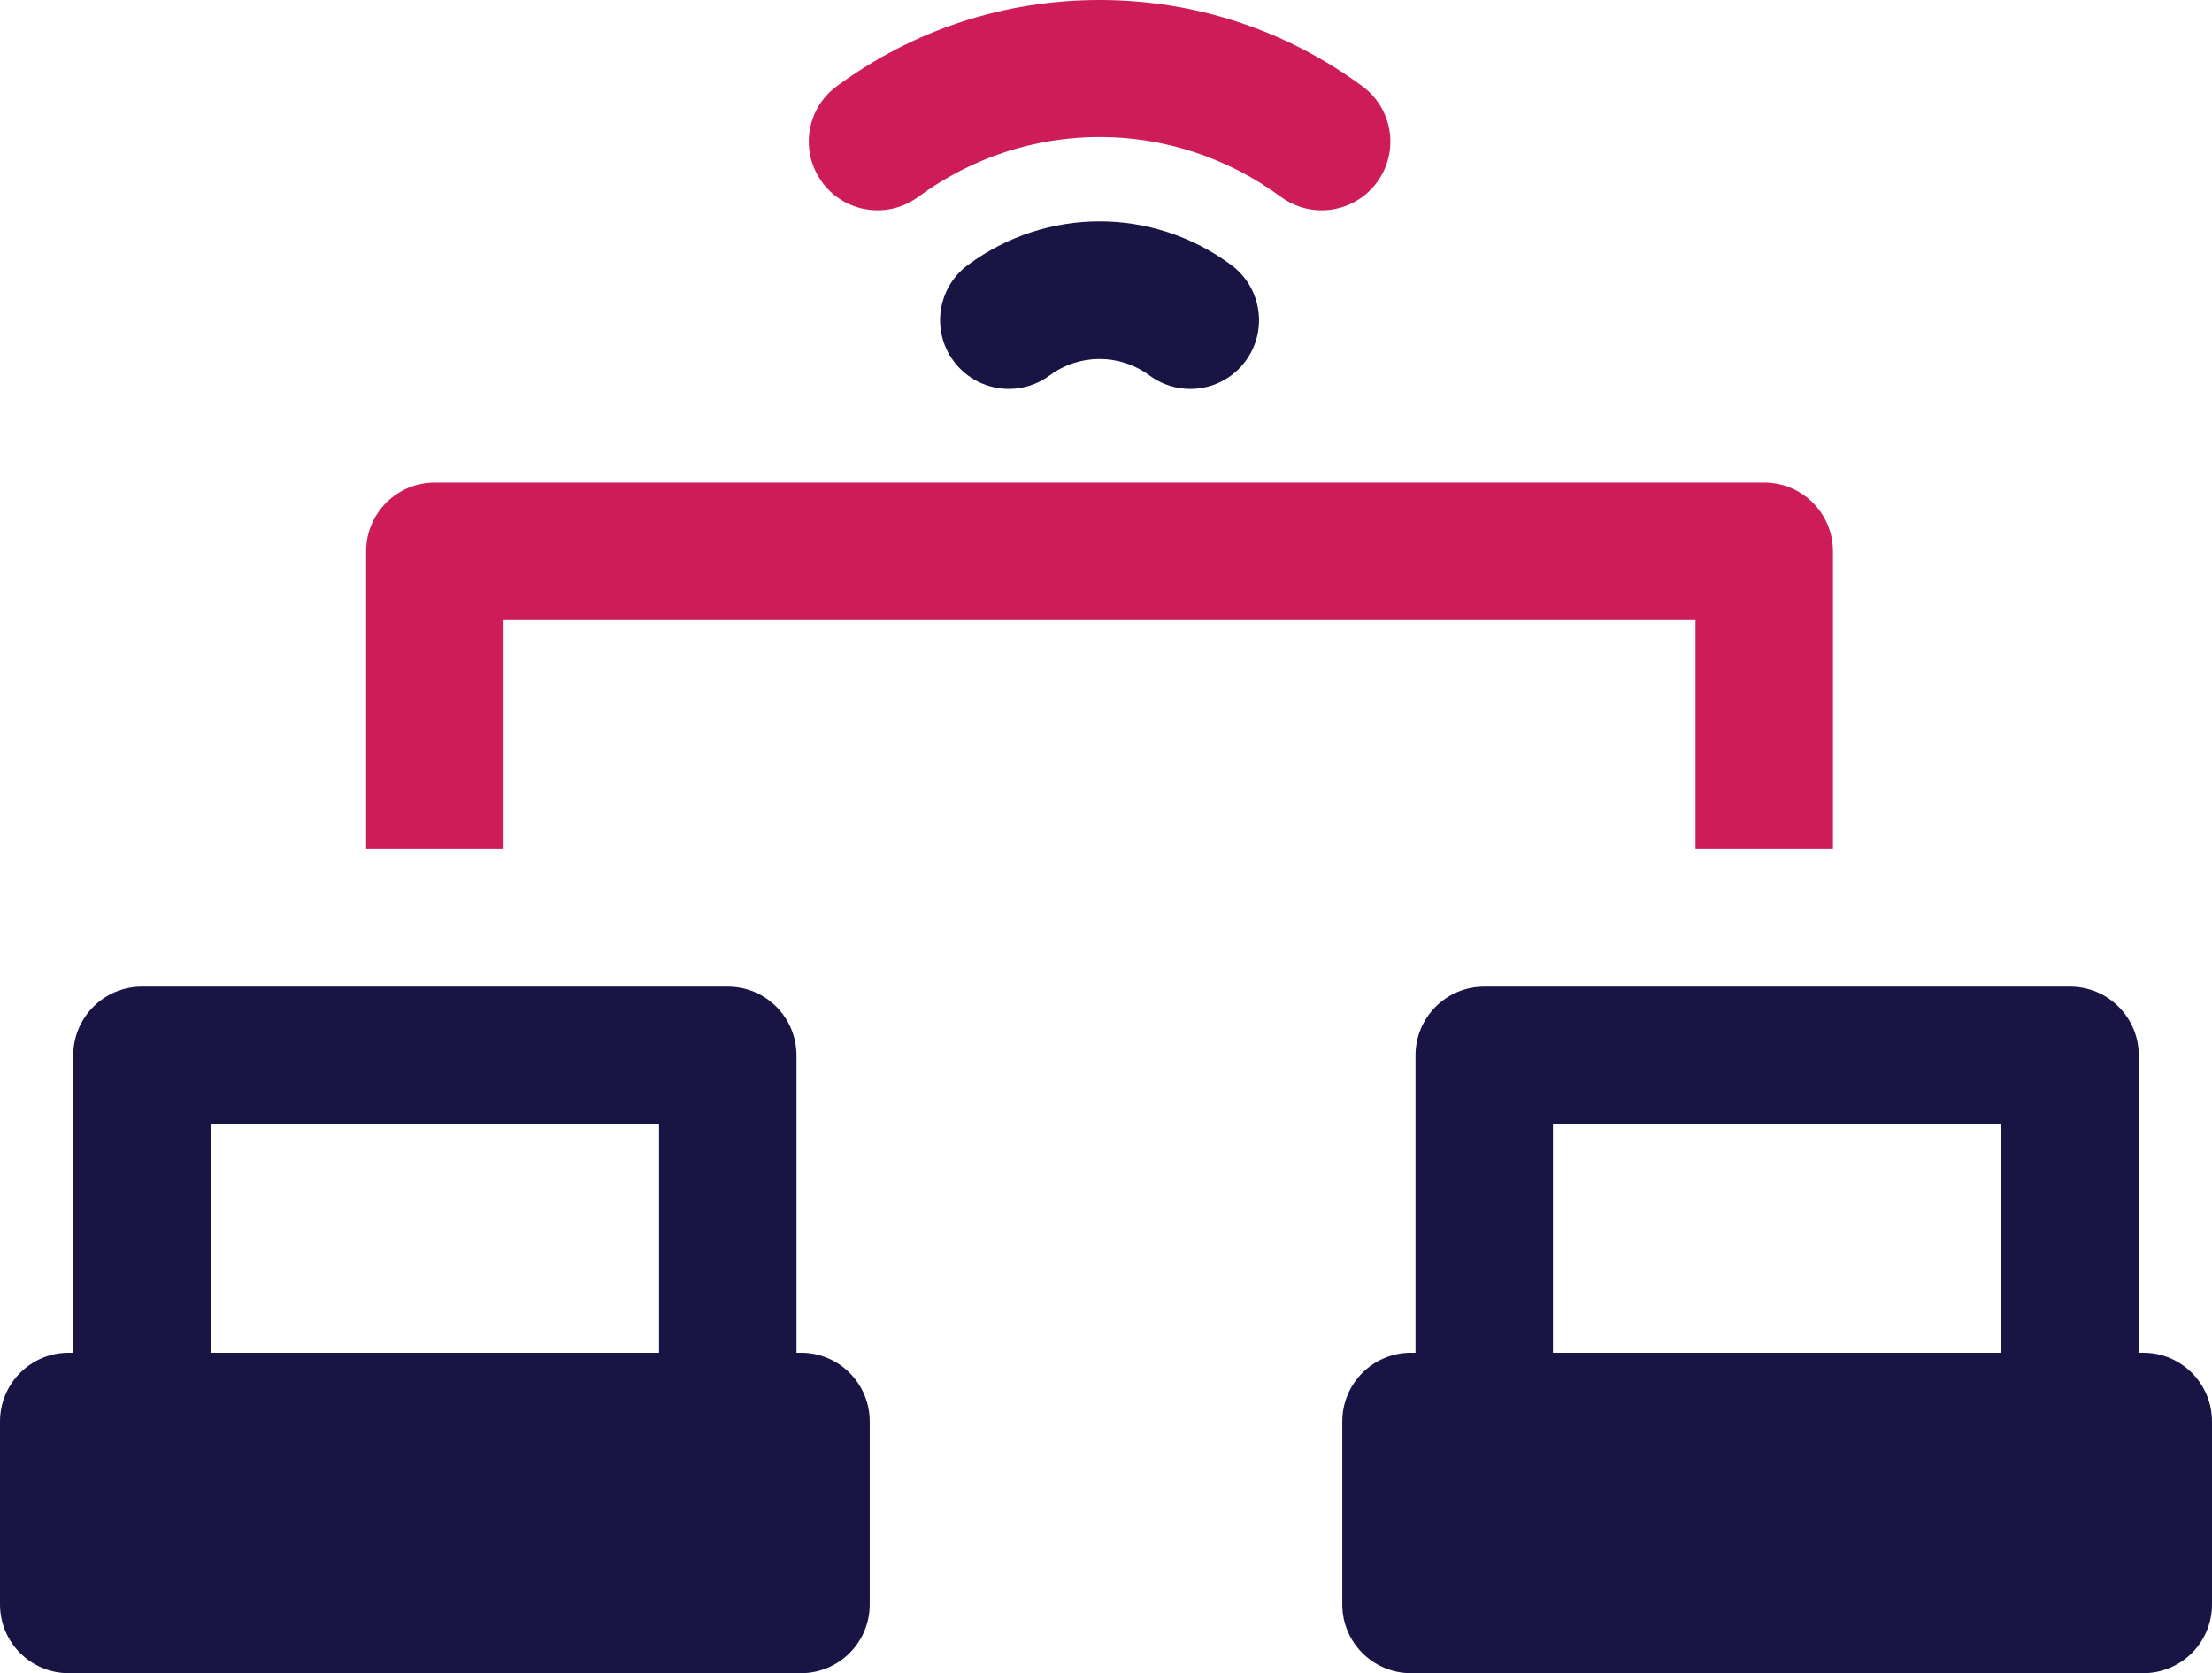 <?xml version="1.0" encoding="UTF-8"?>
<svg xmlns="http://www.w3.org/2000/svg" id="Layer_1" data-name="Layer 1" viewBox="0 0 515 389.59">
  <defs>
    <style>
      .cls-1 {
        fill: #181544;
      }

      .cls-2 {
        fill: #ce1c59;
      }
    </style>
  </defs>
  <path class="cls-1" d="M186.49,314.97h-1.05v-69.24c0-8.84-7.16-16-16-16H33.05c-8.84,0-16,7.16-16,16v69.24h-1.05c-8.84,0-16,7.16-16,16v42.62c0,8.84,7.16,16,16,16h170.49c8.84,0,16-7.16,16-16v-42.62c0-8.84-7.16-16-16-16ZM153.44,314.97H49.05v-53.24h104.39v53.24Z"></path>
  <path class="cls-2" d="M410.76,112.36H101.24c-8.84,0-16,7.16-16,16v69.37h32v-53.37h277.51v53.37h32v-69.37c0-8.84-7.16-16-16-16Z"></path>
  <path class="cls-2" d="M317.19,20.08C299.35,6.94,278.19,0,256,0c-22.19,0-43.34,6.94-61.18,20.07-7.12,5.24-8.64,15.25-3.4,22.37,5.24,7.12,15.25,8.64,22.37,3.4,25.25-18.59,59.18-18.59,84.43,0,2.86,2.1,6.18,3.12,9.47,3.12,4.91,0,9.76-2.25,12.9-6.51,5.24-7.12,3.72-17.13-3.4-22.37Z"></path>
  <path class="cls-1" d="M286.62,61.67c-18.32-13.5-42.93-13.49-61.24,0-7.11,5.24-8.63,15.26-3.39,22.37,3.14,4.26,7.98,6.51,12.89,6.51,3.3,0,6.62-1.01,9.48-3.12,6.96-5.13,16.32-5.13,23.28,0,7.11,5.24,17.13,3.73,22.37-3.39,5.24-7.11,3.72-17.13-3.39-22.37Z"></path>
  <path class="cls-1" d="M499,314.97h-1.05v-69.24c0-8.84-7.16-16-16-16h-136.39c-8.84,0-16,7.16-16,16v69.24h-1.05c-8.84,0-16,7.16-16,16v42.62c0,8.84,7.16,16,16,16h170.49c8.84,0,16-7.16,16-16v-42.62c0-8.84-7.16-16-16-16ZM465.95,314.97h-104.39v-53.24h104.39v53.24Z"></path>
</svg>
